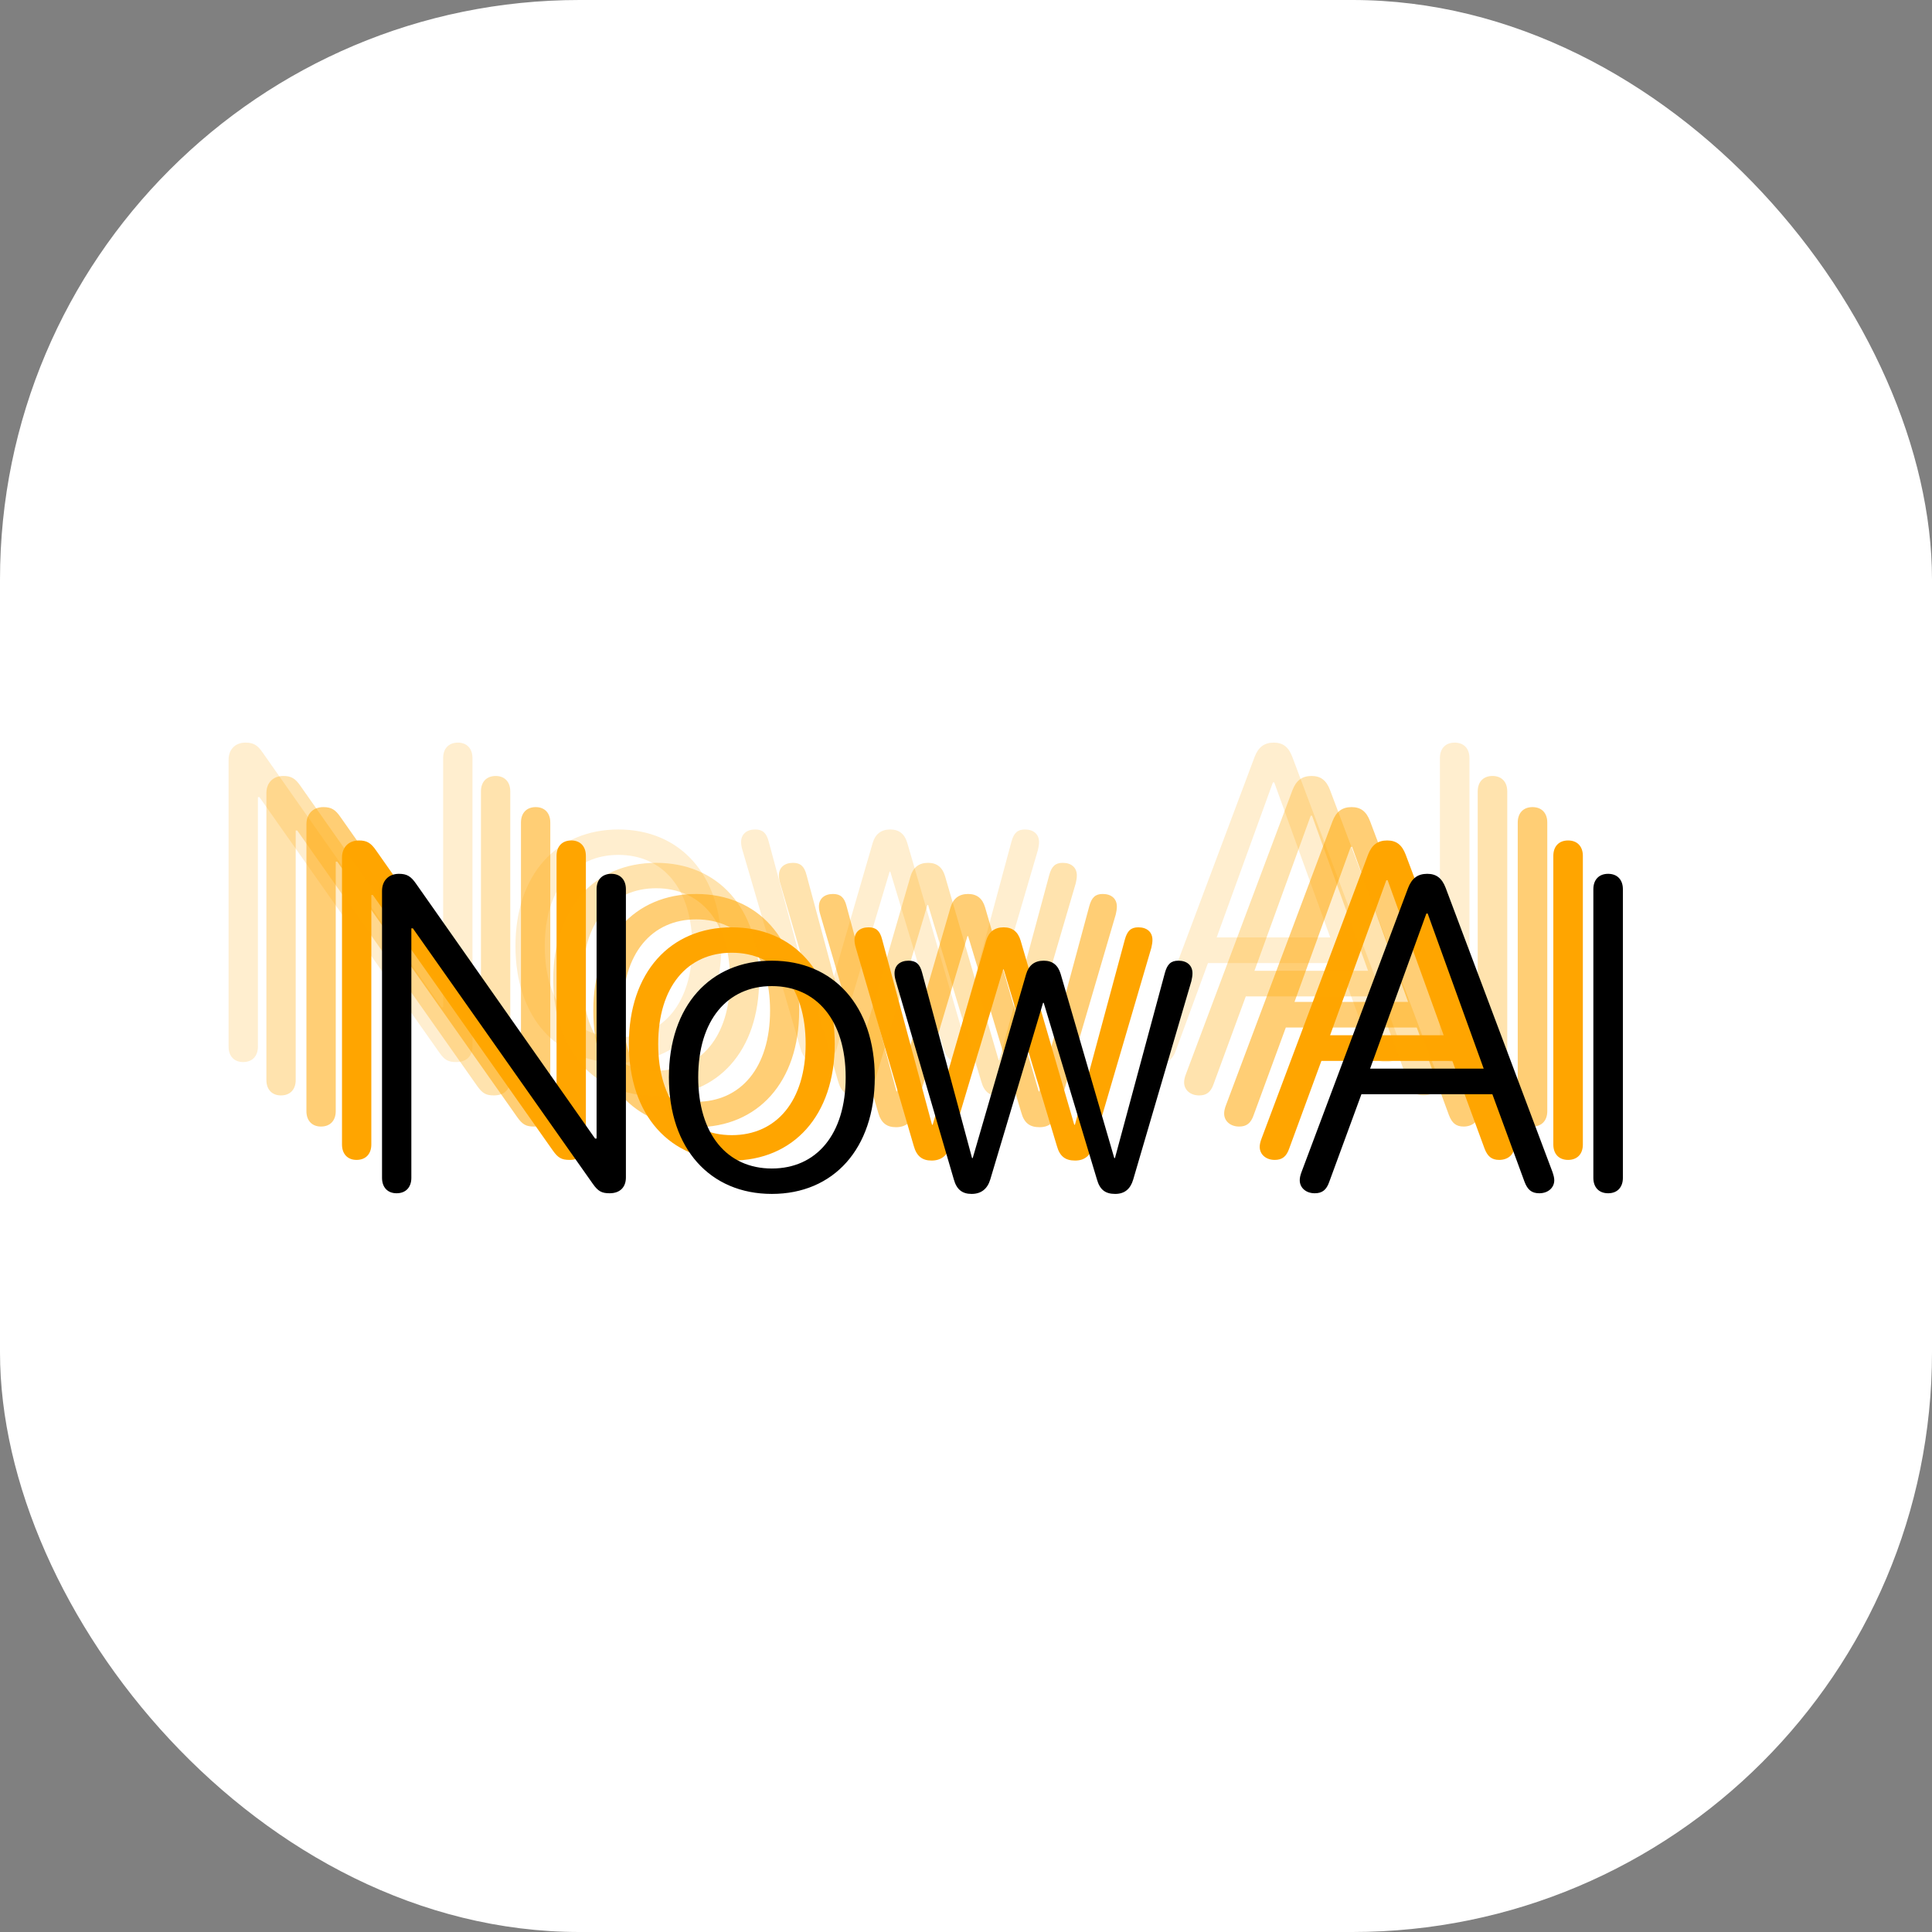 <svg xmlns="http://www.w3.org/2000/svg" version="1.1" xmlns:xlink="http://www.w3.org/1999/xlink" xmlns:svgjs="http://svgjs.com/svgjs" width="1000" height="1000"><rect width="100%" height="100%" fill="#808080" stroke="none"/><rect width="1000" height="1000" rx="300" ry="300" fill="#ffffff"></rect><g transform="matrix(1.151,0,0,1.151,103.144,296.08)"><svg xmlns="http://www.w3.org/2000/svg" version="1.1" xmlns:xlink="http://www.w3.org/1999/xlink" xmlns:svgjs="http://svgjs.com/svgjs" width="695" height="354"><svg width="695" height="354" viewBox="0 0 695 354" fill="none" xmlns="http://www.w3.org/2000/svg">
<path d="M54.727 249.367C58.828 249.367 61.367 246.73 61.367 242.434V130.227H62.051L143.008 245.168C145.352 248.488 147.012 249.367 150.527 249.367C155.117 249.367 157.852 246.73 157.852 242.238V112.648C157.852 108.352 155.312 105.715 151.309 105.715C147.207 105.715 144.668 108.352 144.668 112.648V224.758H143.984L63.516 110.207C61.172 106.789 59.316 105.715 55.801 105.715C51.211 105.715 48.184 108.742 48.184 113.43V242.434C48.184 246.73 50.723 249.367 54.727 249.367ZM223.477 249.66C251.211 249.66 269.766 229.348 269.766 197.219C269.766 165.09 251.211 144.777 223.477 144.777C195.742 144.777 177.188 165.09 177.188 197.219C177.188 229.348 195.742 249.66 223.477 249.66ZM223.477 238.234C203.457 238.234 190.371 222.902 190.371 197.219C190.371 171.535 203.457 156.203 223.477 156.203C243.594 156.203 256.68 171.633 256.68 197.219C256.68 222.805 243.594 238.234 223.477 238.234ZM313.32 249.66C317.617 249.66 320.449 247.414 321.719 243.117L345.449 163.723H345.742L369.668 243.117C370.938 247.707 373.379 249.66 377.871 249.66C382.07 249.66 384.707 247.512 385.977 243.215L412.148 153.957C412.441 152.688 412.637 151.516 412.637 150.441C412.637 146.926 410.195 144.777 406.289 144.777C402.969 144.777 401.309 146.34 400.234 150.246L377.773 233.547H377.48L353.359 150.734C352.188 146.828 349.746 144.777 345.742 144.777C341.641 144.777 339.004 146.828 337.832 150.832L313.809 233.547H313.516L291.055 150.148C290.078 146.34 288.32 144.777 285 144.777C281.094 144.777 278.652 146.926 278.652 150.441C278.652 151.516 278.848 152.688 279.238 153.957L305.312 243.117C306.582 247.707 309.121 249.66 313.32 249.66ZM467.617 249.367C470.938 249.367 472.891 247.902 474.16 244.191L488.613 204.836H547.5L561.953 244.191C563.32 247.805 565.176 249.367 568.594 249.367C572.5 249.367 575.332 246.926 575.332 243.508C575.332 242.434 575.039 241.262 574.453 239.602L526.504 112.062C524.844 107.668 522.305 105.715 518.203 105.715C513.906 105.715 511.27 107.766 509.609 112.062L461.758 239.602C461.074 241.359 460.879 242.531 460.879 243.508C460.879 246.926 463.711 249.367 467.617 249.367ZM492.52 193.312L517.812 123.586H518.398L543.594 193.312H492.52ZM599.551 249.367C603.652 249.367 606.191 246.73 606.191 242.434V112.648C606.191 108.352 603.652 105.715 599.551 105.715C595.449 105.715 592.91 108.352 592.91 112.648V242.434C592.91 246.73 595.449 249.367 599.551 249.367Z" fill="#FFA500" fill-opacity="0.54"></path>
<path d="M19.727 220.367C23.828 220.367 26.367 217.73 26.367 213.434V101.227H27.051L108.008 216.168C110.352 219.488 112.012 220.367 115.527 220.367C120.117 220.367 122.852 217.73 122.852 213.238V83.648C122.852 79.352 120.312 76.715 116.309 76.715C112.207 76.715 109.668 79.352 109.668 83.648V195.758H108.984L28.516 81.207C26.172 77.789 24.316 76.715 20.801 76.715C16.211 76.715 13.184 79.742 13.184 84.43V213.434C13.184 217.73 15.723 220.367 19.727 220.367ZM188.477 220.66C216.211 220.66 234.766 200.348 234.766 168.219C234.766 136.09 216.211 115.777 188.477 115.777C160.742 115.777 142.188 136.09 142.188 168.219C142.188 200.348 160.742 220.66 188.477 220.66ZM188.477 209.234C168.457 209.234 155.371 193.902 155.371 168.219C155.371 142.535 168.457 127.203 188.477 127.203C208.594 127.203 221.68 142.633 221.68 168.219C221.68 193.805 208.594 209.234 188.477 209.234ZM278.32 220.66C282.617 220.66 285.449 218.414 286.719 214.117L310.449 134.723H310.742L334.668 214.117C335.938 218.707 338.379 220.66 342.871 220.66C347.07 220.66 349.707 218.512 350.977 214.215L377.148 124.957C377.441 123.688 377.637 122.516 377.637 121.441C377.637 117.926 375.195 115.777 371.289 115.777C367.969 115.777 366.309 117.34 365.234 121.246L342.773 204.547H342.48L318.359 121.734C317.188 117.828 314.746 115.777 310.742 115.777C306.641 115.777 304.004 117.828 302.832 121.832L278.809 204.547H278.516L256.055 121.148C255.078 117.34 253.32 115.777 250 115.777C246.094 115.777 243.652 117.926 243.652 121.441C243.652 122.516 243.848 123.688 244.238 124.957L270.312 214.117C271.582 218.707 274.121 220.66 278.32 220.66ZM432.617 220.367C435.938 220.367 437.891 218.902 439.16 215.191L453.613 175.836H512.5L526.953 215.191C528.32 218.805 530.176 220.367 533.594 220.367C537.5 220.367 540.332 217.926 540.332 214.508C540.332 213.434 540.039 212.262 539.453 210.602L491.504 83.062C489.844 78.668 487.305 76.715 483.203 76.715C478.906 76.715 476.27 78.766 474.609 83.062L426.758 210.602C426.074 212.359 425.879 213.531 425.879 214.508C425.879 217.926 428.711 220.367 432.617 220.367ZM457.52 164.312L482.812 94.586H483.398L508.594 164.312H457.52ZM564.551 220.367C568.652 220.367 571.191 217.73 571.191 213.434V83.648C571.191 79.352 568.652 76.715 564.551 76.715C560.449 76.715 557.91 79.352 557.91 83.648V213.434C557.91 217.73 560.449 220.367 564.551 220.367Z" fill="#FFA500" fill-opacity="0.19"></path>
<path d="M70.727 264.367C74.828 264.367 77.367 261.73 77.367 257.434V145.227H78.051L159.008 260.168C161.352 263.488 163.012 264.367 166.527 264.367C171.117 264.367 173.852 261.73 173.852 257.238V127.648C173.852 123.352 171.312 120.715 167.309 120.715C163.207 120.715 160.668 123.352 160.668 127.648V239.758H159.984L79.516 125.207C77.172 121.789 75.316 120.715 71.801 120.715C67.211 120.715 64.184 123.742 64.184 128.43V257.434C64.184 261.73 66.723 264.367 70.727 264.367ZM239.477 264.66C267.211 264.66 285.766 244.348 285.766 212.219C285.766 180.09 267.211 159.777 239.477 159.777C211.742 159.777 193.188 180.09 193.188 212.219C193.188 244.348 211.742 264.66 239.477 264.66ZM239.477 253.234C219.457 253.234 206.371 237.902 206.371 212.219C206.371 186.535 219.457 171.203 239.477 171.203C259.594 171.203 272.68 186.633 272.68 212.219C272.68 237.805 259.594 253.234 239.477 253.234ZM329.32 264.66C333.617 264.66 336.449 262.414 337.719 258.117L361.449 178.723H361.742L385.668 258.117C386.938 262.707 389.379 264.66 393.871 264.66C398.07 264.66 400.707 262.512 401.977 258.215L428.148 168.957C428.441 167.688 428.637 166.516 428.637 165.441C428.637 161.926 426.195 159.777 422.289 159.777C418.969 159.777 417.309 161.34 416.234 165.246L393.773 248.547H393.48L369.359 165.734C368.188 161.828 365.746 159.777 361.742 159.777C357.641 159.777 355.004 161.828 353.832 165.832L329.809 248.547H329.516L307.055 165.148C306.078 161.34 304.32 159.777 301 159.777C297.094 159.777 294.652 161.926 294.652 165.441C294.652 166.516 294.848 167.688 295.238 168.957L321.312 258.117C322.582 262.707 325.121 264.66 329.32 264.66ZM483.617 264.367C486.938 264.367 488.891 262.902 490.16 259.191L504.613 219.836H563.5L577.953 259.191C579.32 262.805 581.176 264.367 584.594 264.367C588.5 264.367 591.332 261.926 591.332 258.508C591.332 257.434 591.039 256.262 590.453 254.602L542.504 127.062C540.844 122.668 538.305 120.715 534.203 120.715C529.906 120.715 527.27 122.766 525.609 127.062L477.758 254.602C477.074 256.359 476.879 257.531 476.879 258.508C476.879 261.926 479.711 264.367 483.617 264.367ZM508.52 208.312L533.812 138.586H534.398L559.594 208.312H508.52ZM615.551 264.367C619.652 264.367 622.191 261.73 622.191 257.434V127.648C622.191 123.352 619.652 120.715 615.551 120.715C611.449 120.715 608.91 123.352 608.91 127.648V257.434C608.91 261.73 611.449 264.367 615.551 264.367Z" fill="#FFA500"></path>
<path d="M36.727 235.367C40.828 235.367 43.367 232.73 43.367 228.434V116.227H44.051L125.008 231.168C127.352 234.488 129.012 235.367 132.527 235.367C137.117 235.367 139.852 232.73 139.852 228.238V98.648C139.852 94.352 137.312 91.715 133.309 91.715C129.207 91.715 126.668 94.352 126.668 98.648V210.758H125.984L45.516 96.207C43.172 92.789 41.316 91.715 37.801 91.715C33.211 91.715 30.184 94.742 30.184 99.43V228.434C30.184 232.73 32.723 235.367 36.727 235.367ZM205.477 235.66C233.211 235.66 251.766 215.348 251.766 183.219C251.766 151.09 233.211 130.777 205.477 130.777C177.742 130.777 159.188 151.09 159.188 183.219C159.188 215.348 177.742 235.66 205.477 235.66ZM205.477 224.234C185.457 224.234 172.371 208.902 172.371 183.219C172.371 157.535 185.457 142.203 205.477 142.203C225.594 142.203 238.68 157.633 238.68 183.219C238.68 208.805 225.594 224.234 205.477 224.234ZM295.32 235.66C299.617 235.66 302.449 233.414 303.719 229.117L327.449 149.723H327.742L351.668 229.117C352.938 233.707 355.379 235.66 359.871 235.66C364.07 235.66 366.707 233.512 367.977 229.215L394.148 139.957C394.441 138.688 394.637 137.516 394.637 136.441C394.637 132.926 392.195 130.777 388.289 130.777C384.969 130.777 383.309 132.34 382.234 136.246L359.773 219.547H359.48L335.359 136.734C334.188 132.828 331.746 130.777 327.742 130.777C323.641 130.777 321.004 132.828 319.832 136.832L295.809 219.547H295.516L273.055 136.148C272.078 132.34 270.32 130.777 267 130.777C263.094 130.777 260.652 132.926 260.652 136.441C260.652 137.516 260.848 138.688 261.238 139.957L287.312 229.117C288.582 233.707 291.121 235.66 295.32 235.66ZM449.617 235.367C452.938 235.367 454.891 233.902 456.16 230.191L470.613 190.836H529.5L543.953 230.191C545.32 233.805 547.176 235.367 550.594 235.367C554.5 235.367 557.332 232.926 557.332 229.508C557.332 228.434 557.039 227.262 556.453 225.602L508.504 98.062C506.844 93.668 504.305 91.715 500.203 91.715C495.906 91.715 493.27 93.766 491.609 98.062L443.758 225.602C443.074 227.359 442.879 228.531 442.879 229.508C442.879 232.926 445.711 235.367 449.617 235.367ZM474.52 179.312L499.812 109.586H500.398L525.594 179.312H474.52ZM581.551 235.367C585.652 235.367 588.191 232.73 588.191 228.434V98.648C588.191 94.352 585.652 91.715 581.551 91.715C577.449 91.715 574.91 94.352 574.91 98.648V228.434C574.91 232.73 577.449 235.367 581.551 235.367Z" fill="#FFA500" fill-opacity="0.32"></path>
<path d="M88.727 279.367C92.828 279.367 95.367 276.73 95.367 272.434V160.227H96.051L177.008 275.168C179.352 278.488 181.012 279.367 184.527 279.367C189.117 279.367 191.852 276.73 191.852 272.238V142.648C191.852 138.352 189.312 135.715 185.309 135.715C181.207 135.715 178.668 138.352 178.668 142.648V254.758H177.984L97.516 140.207C95.172 136.789 93.316 135.715 89.801 135.715C85.211 135.715 82.184 138.742 82.184 143.43V272.434C82.184 276.73 84.723 279.367 88.727 279.367ZM257.477 279.66C285.211 279.66 303.766 259.348 303.766 227.219C303.766 195.09 285.211 174.777 257.477 174.777C229.742 174.777 211.188 195.09 211.188 227.219C211.188 259.348 229.742 279.66 257.477 279.66ZM257.477 268.234C237.457 268.234 224.371 252.902 224.371 227.219C224.371 201.535 237.457 186.203 257.477 186.203C277.594 186.203 290.68 201.633 290.68 227.219C290.68 252.805 277.594 268.234 257.477 268.234ZM347.32 279.66C351.617 279.66 354.449 277.414 355.719 273.117L379.449 193.723H379.742L403.668 273.117C404.938 277.707 407.379 279.66 411.871 279.66C416.07 279.66 418.707 277.512 419.977 273.215L446.148 183.957C446.441 182.688 446.637 181.516 446.637 180.441C446.637 176.926 444.195 174.777 440.289 174.777C436.969 174.777 435.309 176.34 434.234 180.246L411.773 263.547H411.48L387.359 180.734C386.188 176.828 383.746 174.777 379.742 174.777C375.641 174.777 373.004 176.828 371.832 180.832L347.809 263.547H347.516L325.055 180.148C324.078 176.34 322.32 174.777 319 174.777C315.094 174.777 312.652 176.926 312.652 180.441C312.652 181.516 312.848 182.688 313.238 183.957L339.312 273.117C340.582 277.707 343.121 279.66 347.32 279.66ZM501.617 279.367C504.938 279.367 506.891 277.902 508.16 274.191L522.613 234.836H581.5L595.953 274.191C597.32 277.805 599.176 279.367 602.594 279.367C606.5 279.367 609.332 276.926 609.332 273.508C609.332 272.434 609.039 271.262 608.453 269.602L560.504 142.062C558.844 137.668 556.305 135.715 552.203 135.715C547.906 135.715 545.27 137.766 543.609 142.062L495.758 269.602C495.074 271.359 494.879 272.531 494.879 273.508C494.879 276.926 497.711 279.367 501.617 279.367ZM526.52 223.312L551.812 153.586H552.398L577.594 223.312H526.52ZM633.551 279.367C637.652 279.367 640.191 276.73 640.191 272.434V142.648C640.191 138.352 637.652 135.715 633.551 135.715C629.449 135.715 626.91 138.352 626.91 142.648V272.434C626.91 276.73 629.449 279.367 633.551 279.367Z" fill="black"></path>
</svg></svg></g></svg>